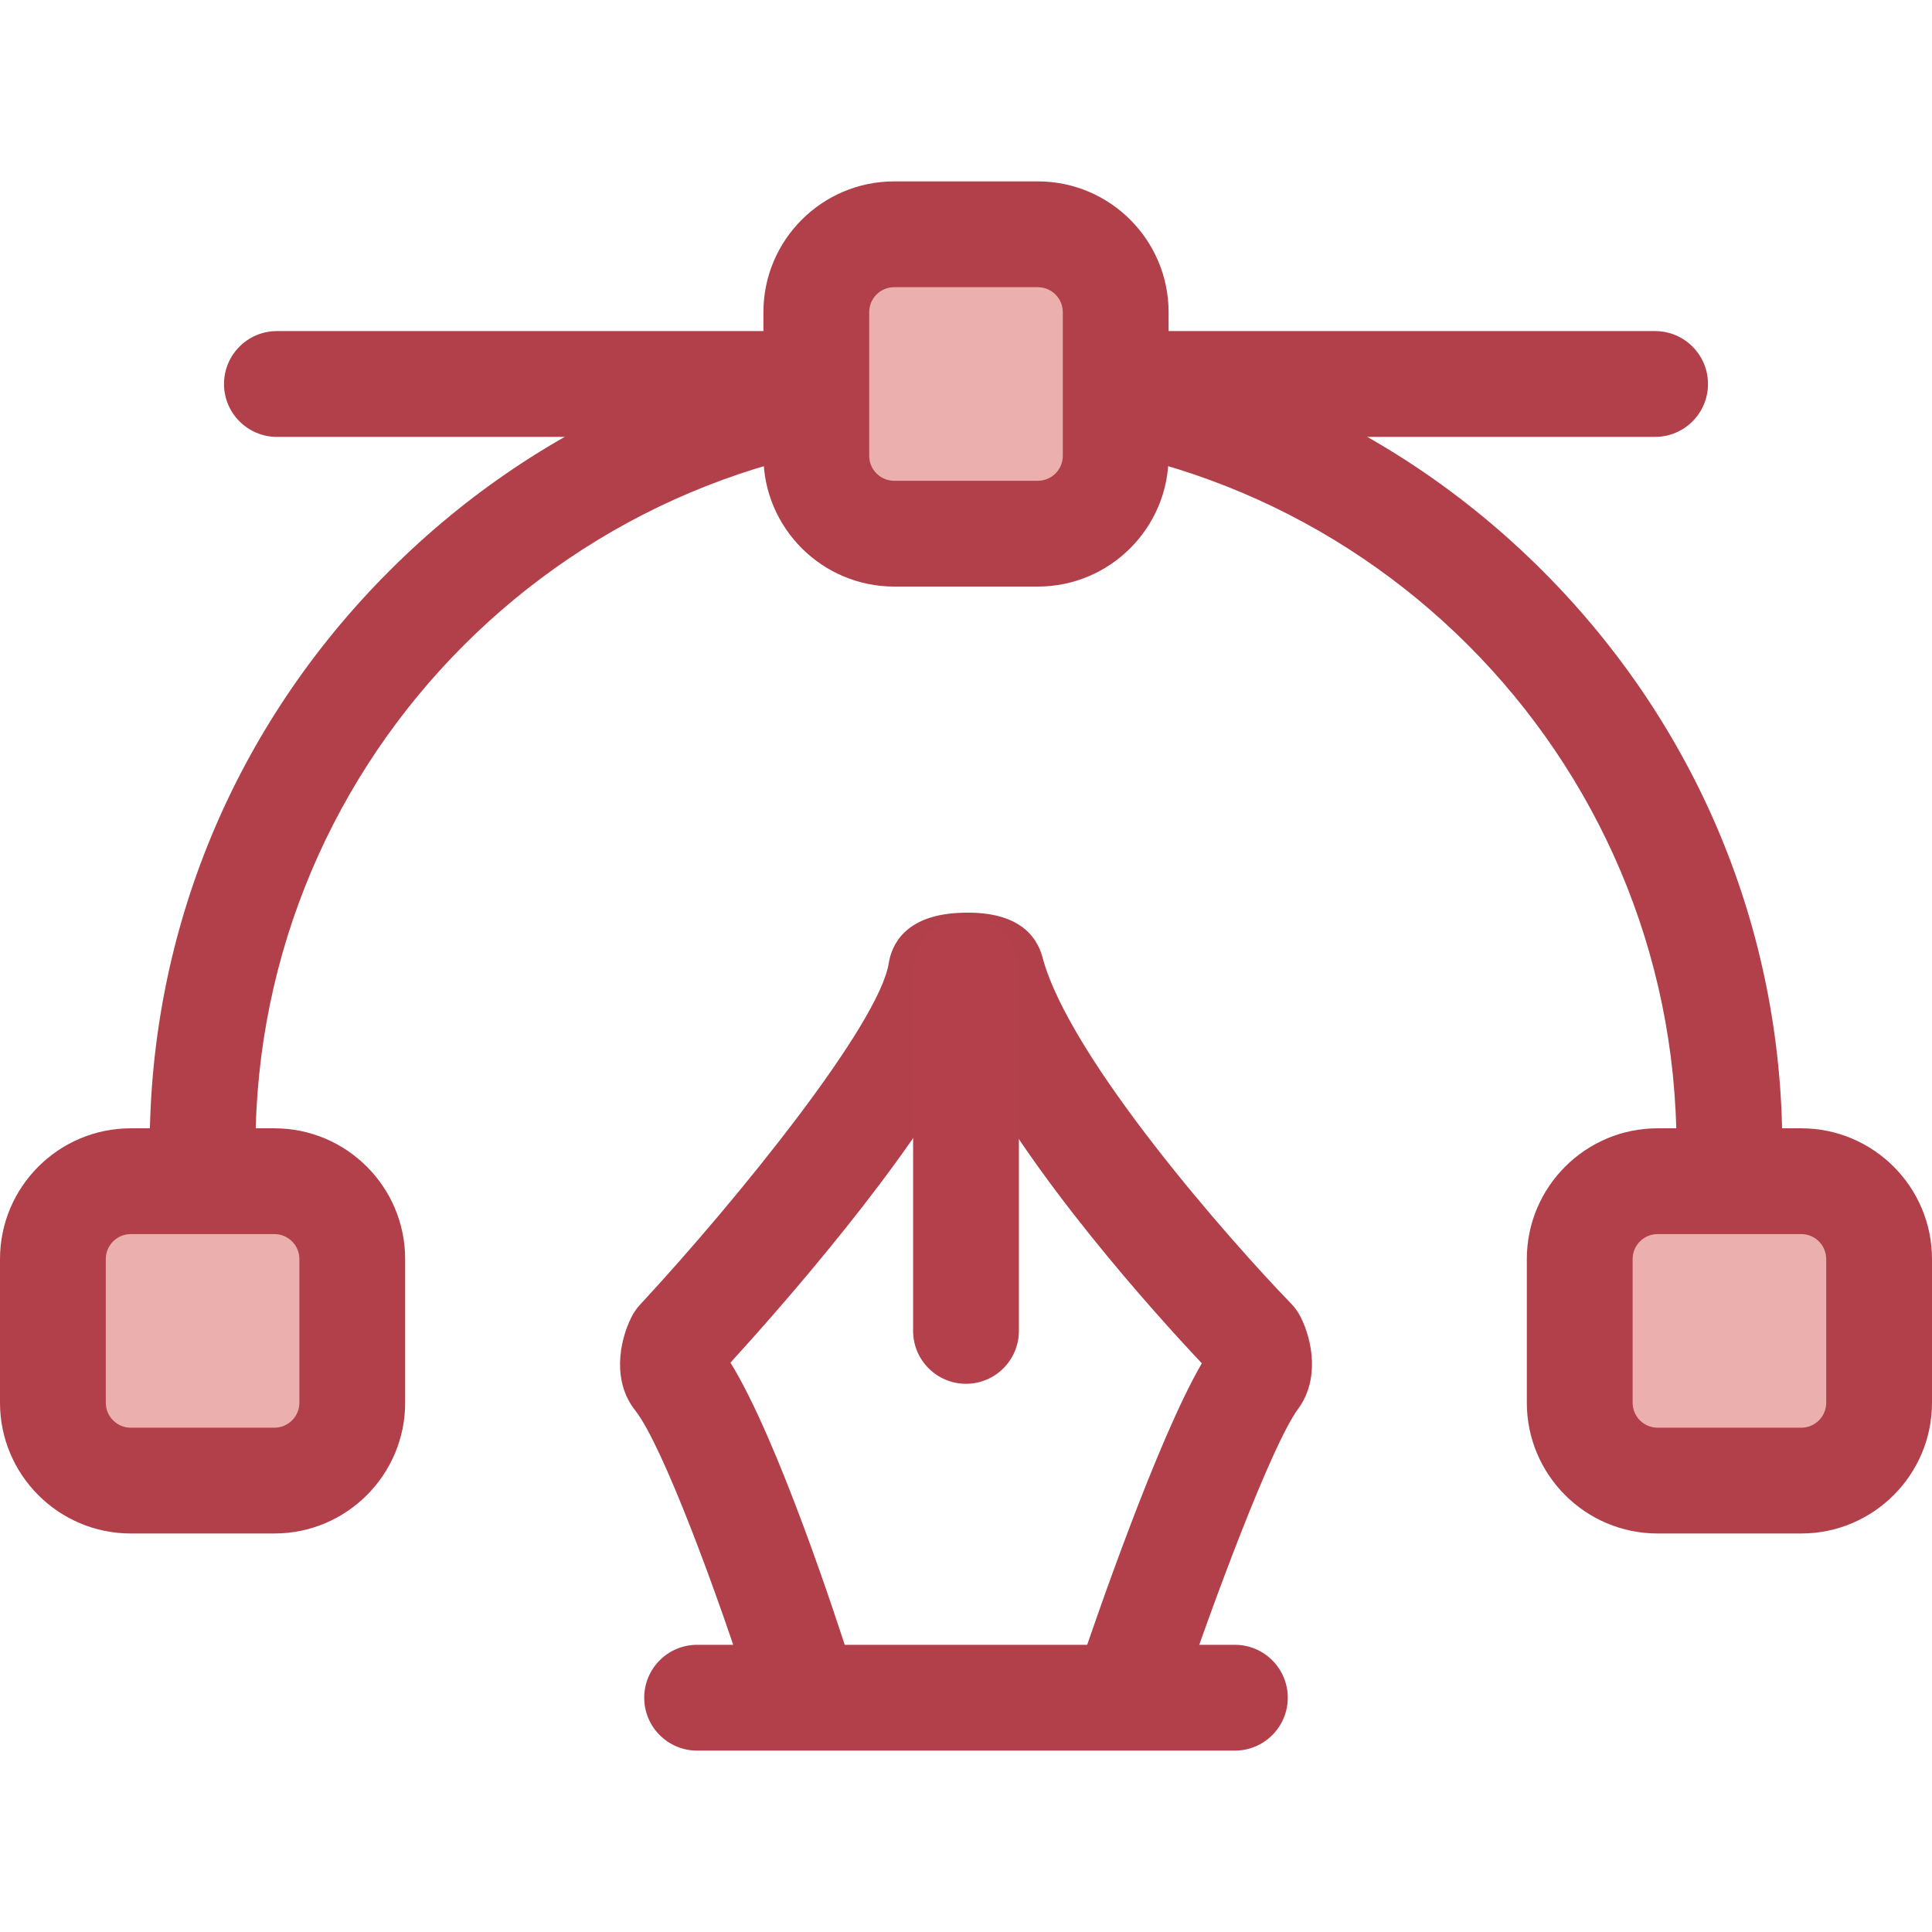 <?xml version="1.0" encoding="iso-8859-1"?>
<!-- Uploaded to: SVG Repo, www.svgrepo.com, Generator: SVG Repo Mixer Tools -->
<svg height="800px" width="800px" version="1.1" id="Layer_1" xmlns="http://www.w3.org/2000/svg" xmlns:xlink="http://www.w3.org/1999/xlink" 
	 viewBox="0 0 512 512" xml:space="preserve">
<g>
	<path style="fill:#B1404A;" d="M438.617,115.777H73.383c-7.742,0-14.018-6.277-14.018-14.018s6.276-14.018,14.018-14.018h365.235
		c7.741,0,14.018,6.277,14.018,14.018S446.358,115.777,438.617,115.777z"/>
	<path style="fill:#B1404A;" d="M299.749,459.249c-1.484,0-2.993-0.238-4.476-0.737c-7.336-2.471-11.28-10.422-8.809-17.758
		c3.479-10.334,20.239-59.289,32.035-79.461c-11.91-12.633-46.196-50.378-62.332-82.669c-15.121,29.188-49.329,67.96-62.585,82.489
		c12.697,20.574,28.339,68.615,31.817,79.552c0.492,1.431,0.76,2.965,0.76,4.563c0,7.741-6.276,14.018-14.018,14.018
		c-6.178,0-11.631-4.047-13.421-9.958c-0.013-0.041-0.025-0.083-0.036-0.123c-8.219-25.836-23.002-66.121-30.359-75.403
		c-6.049-7.631-4.302-18.101-0.967-24.749c0.594-1.185,1.354-2.281,2.255-3.251c25.818-27.821,63.337-74.291,65.914-90.503
		c0.742-4.665,4.128-12.601,18.485-13.328c15.617-0.827,20.73,5.981,22.273,11.802c7.122,26.856,50.009,75.377,65.932,91.806
		c0.994,1.025,1.828,2.198,2.467,3.475c3.224,6.429,4.985,16.662-0.66,24.341c-7.092,9.649-22.772,51.951-30.991,76.347
		C311.06,455.554,305.6,459.248,299.749,459.249z"/>
</g>
<path style="fill:#B3404A;" d="M256,366.719c-7.742,0-14.018-6.277-14.018-14.018v-95.866c0-7.741,6.276-14.018,14.018-14.018
	c7.741,0,14.018,6.277,14.018,14.018v95.866C270.018,360.444,263.741,366.719,256,366.719z"/>
<path style="fill:#B1404A;" d="M458.313,353.792c-7.741,0-14.018-6.277-14.018-14.018v-35.702
	c0-103.825-84.469-188.295-188.295-188.295S67.705,200.245,67.705,304.072v35.702c0,7.741-6.276,14.018-14.018,14.018
	s-14.018-6.277-14.018-14.018v-35.702c0-57.561,22.563-111.824,63.535-152.796S198.439,87.741,256,87.741
	s111.824,22.565,152.796,63.535s63.535,95.235,63.535,152.796v35.702C472.331,347.515,466.053,353.792,458.313,353.792z"/>
<path style="fill:#EBAFAE;" d="M275.041,141.428h-38.083c-11.392,0-20.627-9.235-20.627-20.627V82.717
	c0-11.392,9.235-20.627,20.627-20.627h38.083c11.392,0,20.627,9.235,20.627,20.627V120.8
	C295.668,132.192,286.433,141.428,275.041,141.428z"/>
<path style="fill:#B1404A;" d="M275.041,155.445h-38.083c-19.104,0-34.645-15.542-34.645-34.645V82.719
	c0-19.104,15.542-34.647,34.645-34.647h38.083c19.104,0,34.647,15.543,34.647,34.647v38.083
	C309.686,139.903,294.143,155.445,275.041,155.445z M236.958,76.108c-3.645,0-6.609,2.965-6.609,6.611v38.083
	c0,3.645,2.965,6.609,6.609,6.609h38.083c3.646,0,6.611-2.965,6.611-6.609V82.719c0-3.646-2.965-6.611-6.611-6.611H236.958z"/>
<path style="fill:#EBAFAE;" d="M477.353,392.371h-38.083c-11.392,0-20.627-9.235-20.627-20.627v-38.083
	c0-11.392,9.235-20.627,20.627-20.627h38.083c11.392,0,20.627,9.235,20.627,20.627v38.083
	C497.981,383.134,488.746,392.371,477.353,392.371z"/>
<path style="fill:#B1404A;" d="M477.353,406.389h-38.083c-19.104,0-34.645-15.543-34.645-34.647v-38.083
	c0-19.104,15.542-34.645,34.645-34.645h38.083c19.104,0,34.647,15.542,34.647,34.645v38.083
	C512,390.846,496.457,406.389,477.353,406.389z M439.271,327.05c-3.645,0-6.609,2.965-6.609,6.609v38.083
	c0,3.646,2.965,6.611,6.609,6.611h38.083c3.646,0,6.611-2.965,6.611-6.611v-38.083c0-3.645-2.965-6.609-6.611-6.609L439.271,327.05
	L439.271,327.05z"/>
<path style="fill:#EBAFAE;" d="M72.728,392.371H34.645c-11.392,0-20.627-9.235-20.627-20.627v-38.083
	c0-11.392,9.235-20.627,20.627-20.627h38.083c11.392,0,20.627,9.235,20.627,20.627v38.083
	C93.355,383.134,84.12,392.371,72.728,392.371z"/>
<g>
	<path style="fill:#B1404A;" d="M72.728,406.389H34.645C15.542,406.389,0,390.846,0,371.742v-38.083
		c0-19.104,15.542-34.645,34.645-34.645h38.083c19.104,0,34.645,15.542,34.645,34.645v38.083
		C107.375,390.846,91.832,406.389,72.728,406.389z M34.645,327.05c-3.645,0-6.609,2.965-6.609,6.609v38.083
		c0,3.646,2.965,6.611,6.609,6.611h38.083c3.645,0,6.609-2.965,6.609-6.611v-38.083c0-3.645-2.965-6.609-6.609-6.609L34.645,327.05
		L34.645,327.05z"/>
	<path style="fill:#B1404A;" d="M327.257,463.928H184.741c-7.742,0-14.018-6.277-14.018-14.018s6.276-14.018,14.018-14.018h142.516
		c7.741,0,14.018,6.277,14.018,14.018S334.998,463.928,327.257,463.928z"/>
</g>
</svg>